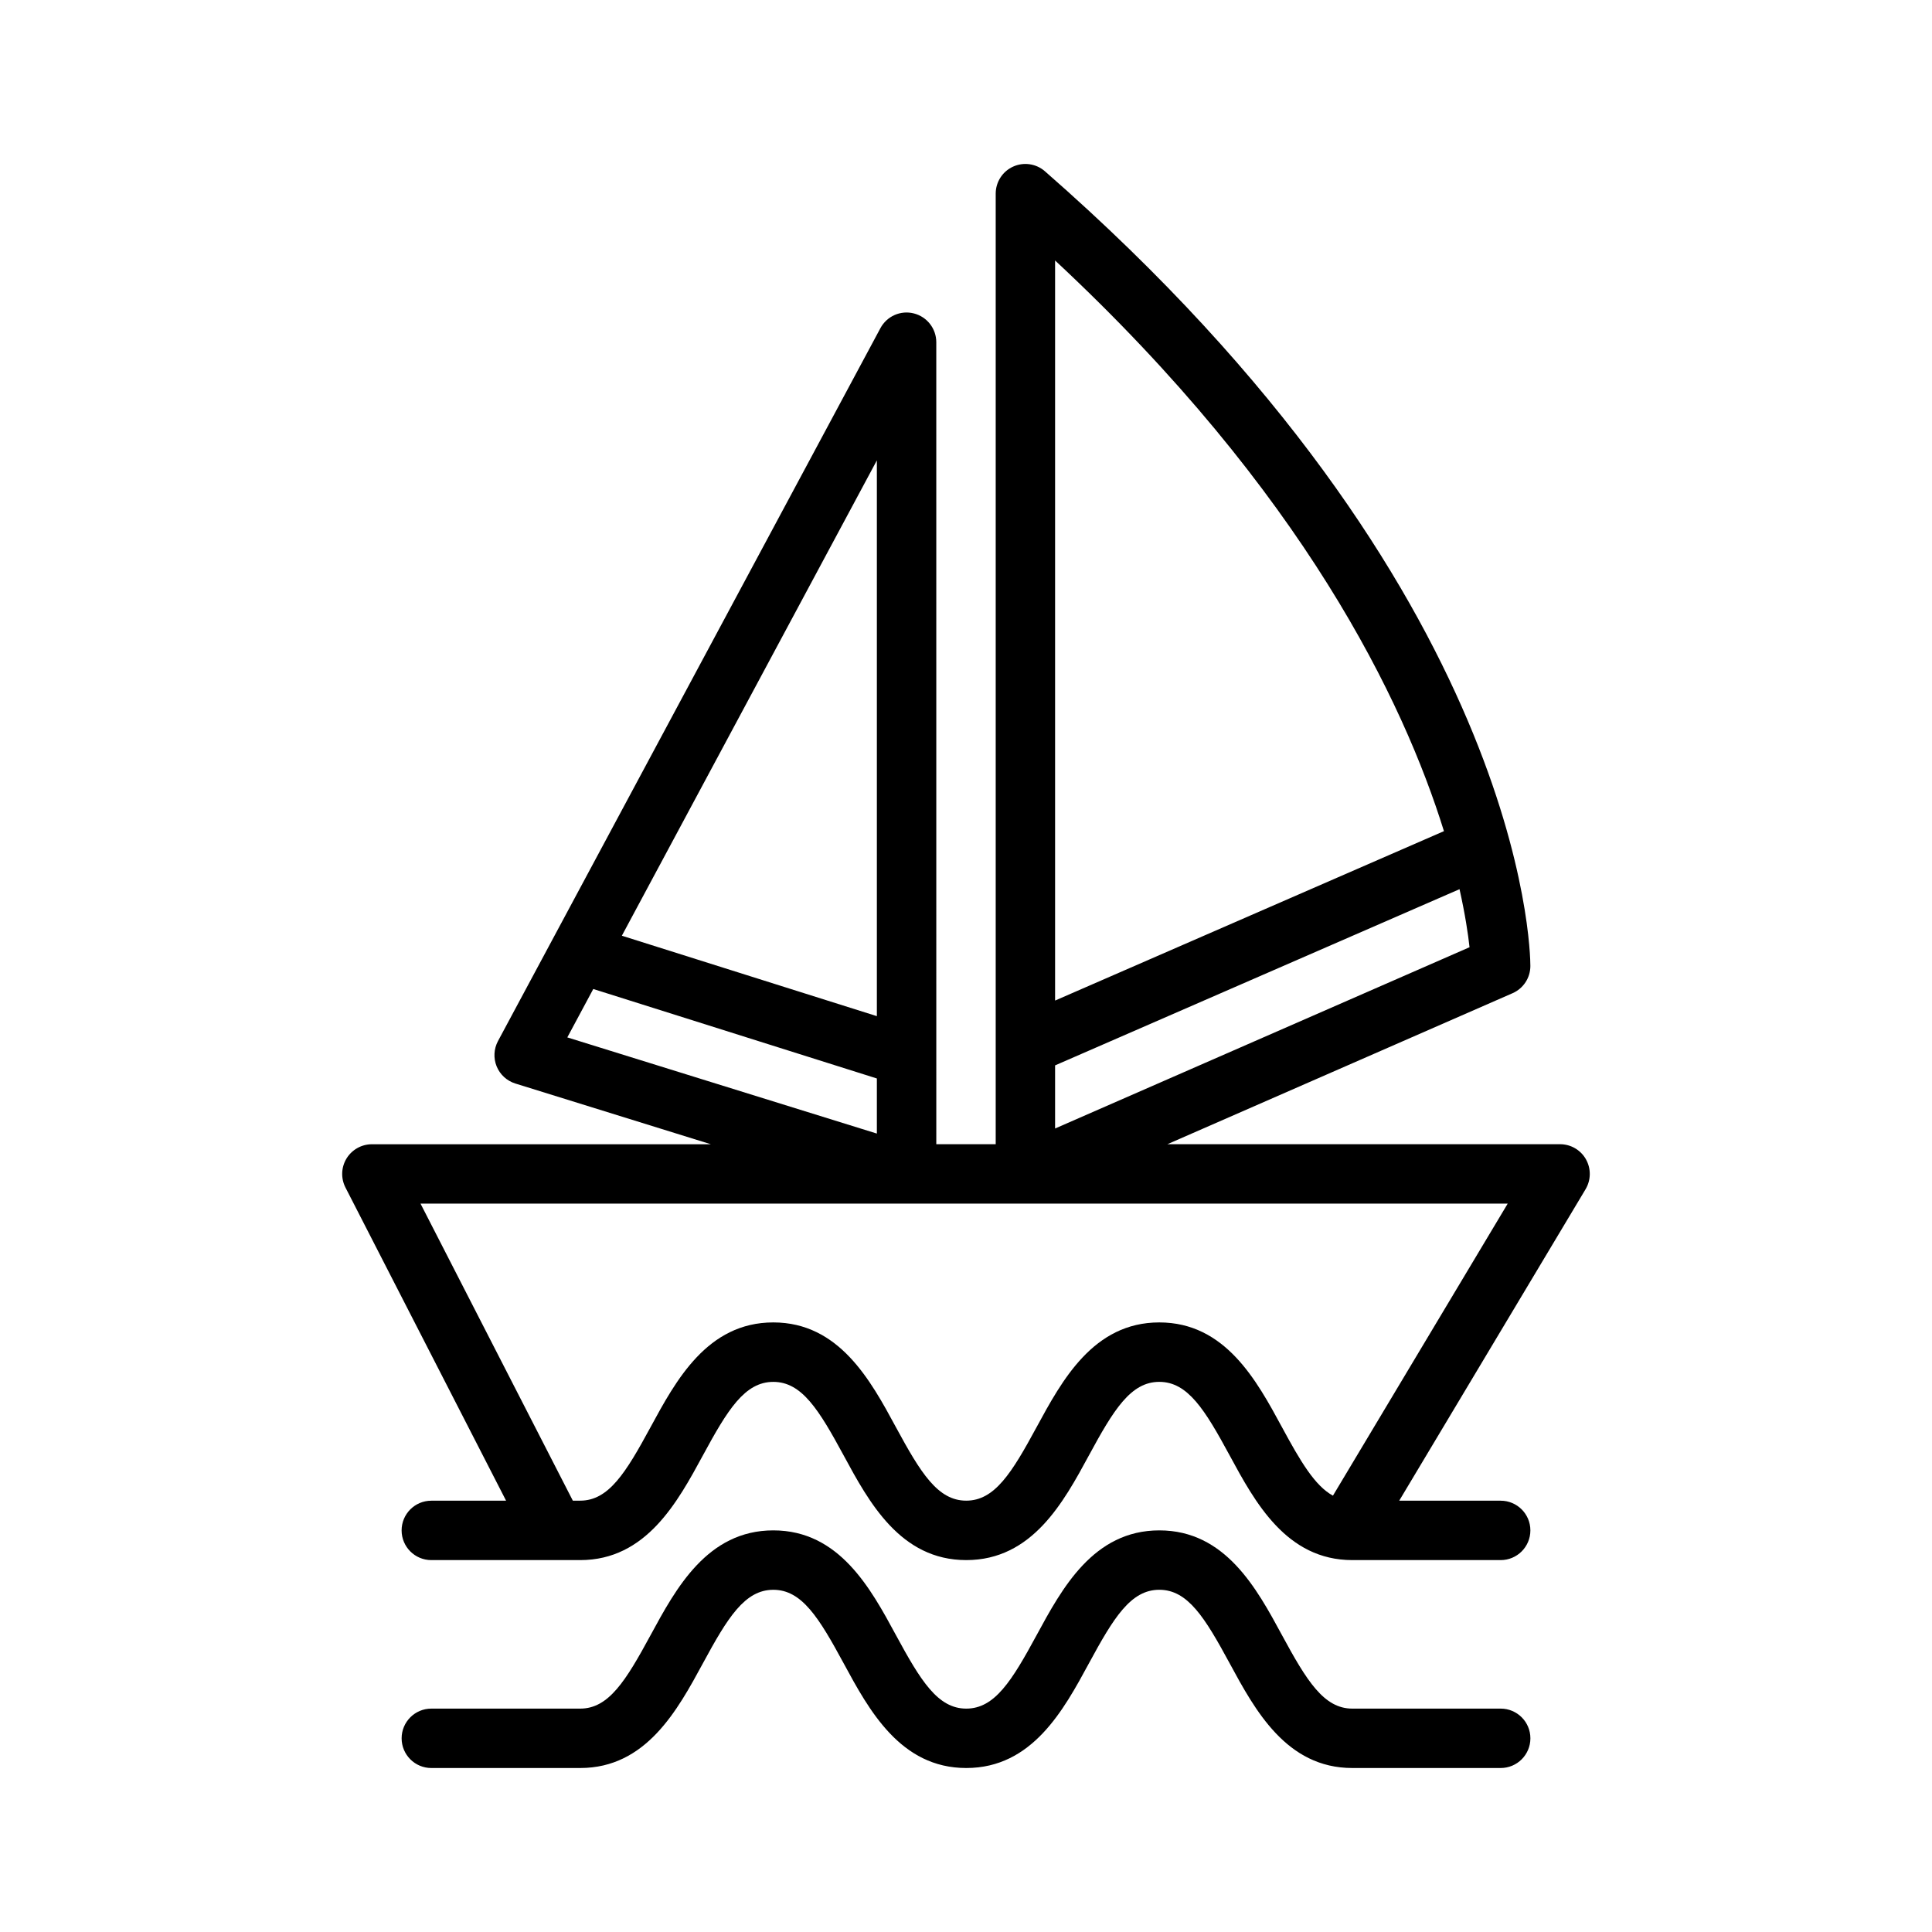 <?xml version="1.0" encoding="UTF-8"?>
<!-- Uploaded to: SVG Repo, www.svgrepo.com, Generator: SVG Repo Mixer Tools -->
<svg fill="#000000" width="800px" height="800px" version="1.1" viewBox="144 144 512 512" xmlns="http://www.w3.org/2000/svg">
 <g>
  <path d="m541.7 596.8h-39.32c-7.551 0-12.09-7.367-18.656-19.5-6.684-12.352-15.012-27.734-32.488-27.734-17.477 0-25.805 15.383-32.504 27.734-6.574 12.129-11.109 19.5-18.664 19.5-7.543 0-12.074-7.367-18.641-19.492-6.684-12.359-15.02-27.742-32.488-27.742-17.484 0-25.812 15.383-32.512 27.734-6.574 12.129-11.109 19.5-18.664 19.5h-39.457c-4.344 0-7.871 3.519-7.871 7.871s3.527 7.871 7.871 7.871h39.453c17.484 0 25.812-15.383 32.512-27.734 6.566-12.129 11.102-19.496 18.668-19.496 7.551 0 12.082 7.367 18.648 19.5 6.684 12.348 15.012 27.73 32.48 27.73 17.484 0 25.812-15.383 32.504-27.734 6.566-12.129 11.098-19.5 18.656-19.5 7.551 0 12.082 7.367 18.648 19.492 6.691 12.359 15.02 27.742 32.496 27.742h39.328c4.344 0 7.871-3.519 7.871-7.871 0-4.356-3.527-7.871-7.871-7.871z"/>
  <path d="m564.29 451.22c-1.402-2.473-4.016-3.992-6.852-3.992h-104.07l91.48-40.02c2.867-1.254 4.715-4.086 4.715-7.211 0-4.008-1.465-99.391-128.64-210.6-2.32-2.031-5.629-2.519-8.438-1.242-2.812 1.273-4.613 4.082-4.613 7.168v251.91h-15.742l-0.004-212.54c0-3.606-2.457-6.754-5.953-7.637-3.504-0.891-7.148 0.73-8.855 3.914l-101.35 188.93c-1.109 2.07-1.234 4.527-0.348 6.707 0.891 2.172 2.707 3.832 4.945 4.535l51.816 16.094h-89.82c-2.746 0-5.289 1.434-6.723 3.769-1.434 2.348-1.535 5.258-0.285 7.699l42.566 82.996h-19.816c-4.344 0-7.871 3.519-7.871 7.871 0 4.352 3.527 7.871 7.871 7.871h39.453c17.484 0 25.812-15.383 32.512-27.734 6.566-12.129 11.102-19.496 18.668-19.496 7.551 0 12.082 7.367 18.648 19.5 6.684 12.352 15.012 27.73 32.48 27.73 17.484 0 25.812-15.383 32.504-27.734 6.566-12.129 11.098-19.5 18.656-19.5 7.551 0 12.082 7.367 18.648 19.492 6.691 12.359 15.02 27.742 32.496 27.742h39.328c4.344 0 7.871-3.519 7.871-7.871 0-4.352-3.527-7.871-7.871-7.871h-26.891l49.391-82.547c1.453-2.441 1.484-5.461 0.094-7.926zm-140.68-8.156v-16.727l107.18-46.695c1.496 6.684 2.273 11.91 2.652 15.383zm103.05-78.801-103.05 44.895v-196.13c65.914 61.418 92.395 116.94 103.05 151.23zm-150.28 49.027-67.582-21.316 67.582-125.97zm-75.156-7.195 75.156 23.711v14.602l-82.035-25.488zm196.02 134.27c-4.793-2.621-8.59-9.047-13.523-18.176-6.691-12.352-15.02-27.734-32.496-27.734-17.477 0-25.805 15.383-32.504 27.734-6.574 12.133-11.109 19.5-18.664 19.5-7.543 0-12.074-7.367-18.641-19.492-6.684-12.359-15.02-27.742-32.488-27.742-17.484 0-25.812 15.383-32.512 27.734-6.574 12.133-11.109 19.5-18.664 19.5h-1.945l-40.367-78.719h288.12z"/>
 </g>
</svg>
